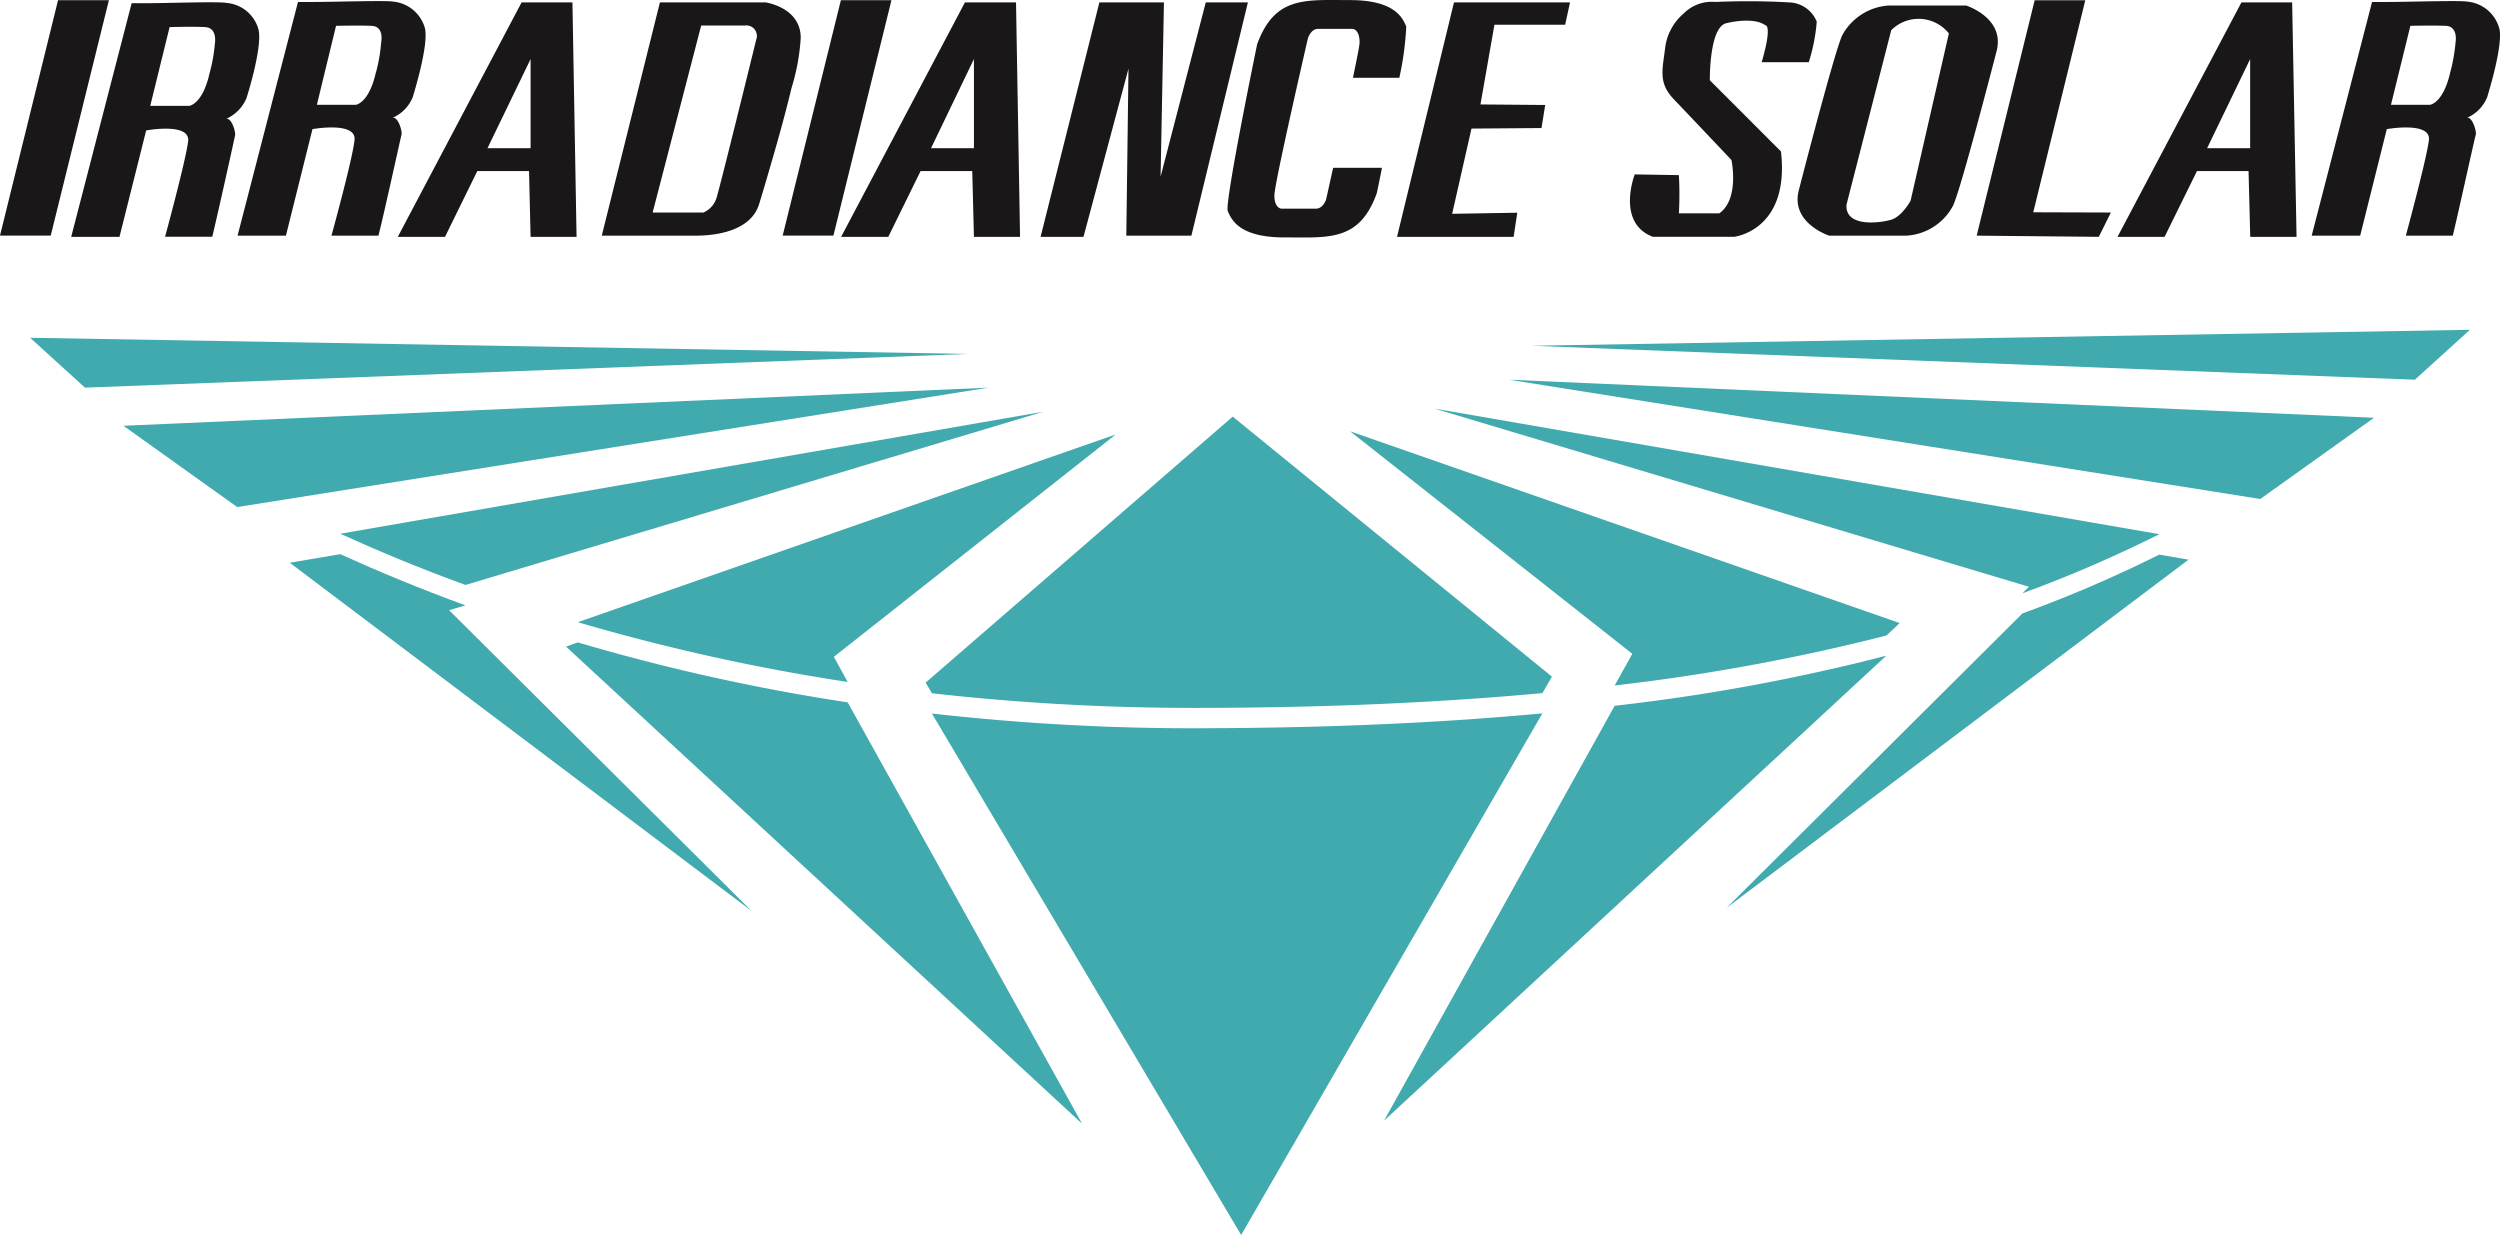 <svg id="Group_2037" data-name="Group 2037" xmlns="http://www.w3.org/2000/svg" xmlns:xlink="http://www.w3.org/1999/xlink" width="162.619" height="80.334" viewBox="0 0 162.619 80.334">
  <defs>
    <clipPath id="clip-path">
      <rect id="Rectangle_365" data-name="Rectangle 365" width="162.619" height="80.334" fill="none"/>
    </clipPath>
  </defs>
  <path id="Path_586" data-name="Path 586" d="M3.776.091,0,15.4H3.3L7.083.091Z" transform="translate(0 -0.076)" fill="#1a1718"/>
  <path id="Path_587" data-name="Path 587" d="M298.937.091,295.152,15.4h3.3L302.226.091Z" transform="translate(-244.24 -0.076)" fill="#1a1718"/>
  <g id="Group_764" data-name="Group 764">
    <g id="Group_763" data-name="Group 763" clip-path="url(#clip-path)">
      <path id="Path_588" data-name="Path 588" d="M101.814,2.258A2.368,2.368,0,0,0,99.729.446c-.426-.09-3.9.022-5.2.022h-.993l-3.929,15.2h3.145l1.726-6.929s2.879-.519,2.735.714c-.122,1.227-1.5,6.215-1.5,6.215h3.058c.432-1.722,1.367-6.03,1.505-6.593.042-.221-.24-1.21-.615-1.06a2.5,2.5,0,0,0,1.339-1.352c.24-.794.993-3.369.807-4.406m-3.2,2.773C98.163,7.055,97.3,7.157,97.3,7.157H94.765l1.246-5.136s1.47-.035,2.312,0,.624,1.06.624,1.06a10.352,10.352,0,0,1-.333,1.95" transform="translate(-74.153 -0.34)" fill="#1a1718"/>
      <path id="Path_589" data-name="Path 589" d="M883.972,2.258a2.375,2.375,0,0,0-2.1-1.812c-.413-.09-3.9.022-5.194.022h-1l-3.926,15.2h3.154l1.732-6.929s2.885-.519,2.738.714-1.5,6.215-1.5,6.215h3.055c.413-1.722,1.351-6.03,1.5-6.593.042-.221-.249-1.21-.6-1.06a2.5,2.5,0,0,0,1.335-1.352c.243-.794.993-3.369.807-4.406m-3.205,2.773c-.452,2.024-1.316,2.126-1.316,2.126h-2.543l1.262-5.136s1.476-.035,2.3,0,.641,1.06.641,1.06a11.641,11.641,0,0,1-.342,1.95" transform="translate(-721.382 -0.34)" fill="#1a1718"/>
      <path id="Path_590" data-name="Path 590" d="M39.047,2.706a2.354,2.354,0,0,0-2.094-1.8c-.423-.106-3.9.016-5.2.016h-.977l-3.932,15.2h3.141L31.72,9.2s2.876-.538,2.731.7-1.5,6.212-1.5,6.212h3.071c.41-1.719,1.361-6.01,1.483-6.6.051-.208-.243-1.2-.6-1.057a2.568,2.568,0,0,0,1.335-1.342c.256-.791,1-3.375.8-4.419M35.842,5.485C35.393,7.5,34.525,7.6,34.525,7.6H31.986l1.259-5.124s1.483-.042,2.306,0,.64,1.057.64,1.057a10.534,10.534,0,0,1-.349,1.957" transform="translate(-22.213 -0.714)" fill="#1a1718"/>
      <path id="Path_591" data-name="Path 591" d="M161.36.909h-3.308L150,16.158h3.071l2.1-4.278h3.366l.1,4.278h2.991Zm-2.722,9.485h-2.805l2.805-5.8Z" transform="translate(-124.124 -0.752)" fill="#1a1718"/>
      <path id="Path_592" data-name="Path 592" d="M328.566.909h-3.324l-8.053,15.249h3.068l2.1-4.278h3.362l.109,4.278h3Zm-2.738,9.485h-2.792l2.792-5.8Z" transform="translate(-262.476 -0.752)" fill="#1a1718"/>
      <path id="Path_593" data-name="Path 593" d="M809.848.909h-3.3l-8.06,15.249h3.061l2.107-4.278h3.356l.109,4.278h3.013Zm-2.732,9.485h-2.8l2.8-5.8Z" transform="translate(-660.749 -0.752)" fill="#1a1718"/>
      <path id="Path_594" data-name="Path 594" d="M237.564.909h-6.853l-3.782,15.172h6.11c1.534,0,3.635-.391,4.131-2.075.31-1,.6-2.011.893-3.023.429-1.479.842-2.981,1.207-4.5a13.794,13.794,0,0,0,.6-3.266c0-2-2.306-2.312-2.306-2.312m-.586,2.414s-2.363,9.632-2.594,10.337a1.545,1.545,0,0,1-.835.919h-3.311l3.157-12.162h2.834a.684.684,0,0,1,.75.906" transform="translate(-187.785 -0.752)" fill="#1a1718"/>
      <path id="Path_595" data-name="Path 595" d="M392.41,16.158,396.234.909h4.2l-.218,11.336L403.154.909h2.741l-3.676,15.172h-4.233l.141-10.862L395.2,16.158Z" transform="translate(-324.722 -0.752)" fill="#1a1718"/>
      <path id="Path_596" data-name="Path 596" d="M530.52.909l-3.705,15.249H534.4l.237-1.569-4.236.07,1.258-5.543,4.554-.035.24-1.5-4.211-.035.909-5.184h4.6l.317-1.454Z" transform="translate(-435.942 -0.752)" fill="#1a1718"/>
      <path id="Path_597" data-name="Path 597" d="M754.137,13.9l-5.05-.016L752.472.092H749.18l-3.564,14.461-.208.852h.042l7.9.077Z" transform="translate(-616.829 -0.076)" fill="#1a1718"/>
      <path id="Path_598" data-name="Path 598" d="M623.192,4.418h3.068a11.7,11.7,0,0,0,.519-2.639,2,2,0,0,0-1.79-1.252,48,48,0,0,0-4.8-.029,2.579,2.579,0,0,0-2.075.759,3.512,3.512,0,0,0-1.172,2.056c-.2,1.643-.509,2.434.589,3.567,1.1,1.15,3.7,3.9,3.7,3.9s.541,2.523-.788,3.468h-2.632a22.432,22.432,0,0,0,0-2.485l-2.872-.048s-1.223,3.158,1.185,4.061H621.4s3.641-.4,3.052-5.553l-4.627-4.63s-.051-3.426,1.057-3.708c0,0,1.726-.461,2.558.131,0,0,.477-.074-.243,2.4" transform="translate(-508.604 -0.371)" fill="#1a1718"/>
      <path id="Path_599" data-name="Path 599" d="M688.837,2.078h-5.011a3.708,3.708,0,0,0-3.007,1.861c-.426.647-2.85,10.09-2.85,10.09-.618,2.194,1.96,3.02,1.96,3.02h5.015a3.674,3.674,0,0,0,3-1.876c.432-.647,2.859-10.074,2.859-10.074.618-2.206-1.969-3.02-1.969-3.02m-3.612,12.7s-.56,1.025-1.258,1.233-3.023.528-2.908-.986l2.908-11.342a2.517,2.517,0,0,1,3.75.211Z" transform="translate(-560.944 -1.72)" fill="#1a1718"/>
      <path id="Path_600" data-name="Path 600" d="M469.329,12.963s-.189.611-.669.611H466.43s-.471,0-.471-.865c0-.768,2.181-10.215,2.181-10.215s.189-.615.653-.615h2.248s.461,0,.461.877c0,.211-.186,1.114-.432,2.306h3.016a19.744,19.744,0,0,0,.452-3.33c-.247-.6-.769-1.726-3.673-1.726-2.889,0-4.877-.279-6.027,2.875,0,0-2.133,10.334-1.909,10.852.243.576.771,1.71,3.666,1.71s4.89.279,6.023-2.869c0,0,.148-.663.339-1.659h-3.176c-.263,1.2-.455,2.046-.455,2.046" transform="translate(-383.064 0)" fill="#1a1718"/>
      <path id="Path_601" data-name="Path 601" d="M120.679,212.307c-2.949-1.076-5.661-2.206-8.143-3.33l-3.285.557,30.043,22.653-19.678-19.566Z" transform="translate(-90.405 -172.93)" fill="#41aaae"/>
      <path id="Path_602" data-name="Path 602" d="M670.36,212.955,651.121,232.1l30.043-22.643-1.9-.33a85.6,85.6,0,0,1-8.908,3.83" transform="translate(-538.806 -173.052)" fill="#41aaae"/>
      <path id="Path_603" data-name="Path 603" d="M369.234,269.98a150.667,150.667,0,0,1-17.814-.958l20.116,33.921,19.594-33.931c-6.481.609-13.728.942-21.9.967" transform="translate(-290.802 -222.61)" fill="#40aaaf"/>
      <path id="Path_604" data-name="Path 604" d="M536.946,250.516l-15,26.988,32.672-30.248a127.777,127.777,0,0,1-17.676,3.26" transform="translate(-431.917 -204.606)" fill="#41aaae"/>
      <path id="Path_605" data-name="Path 605" d="M214.216,242.243l-.765.275,33.569,31.036-15.249-27.411a131.232,131.232,0,0,1-17.555-3.9" transform="translate(-176.632 -200.457)" fill="#41aaae"/>
      <path id="Path_606" data-name="Path 606" d="M102.838,146.174l-56.279,2.482,7.4,5.287Z" transform="translate(-38.528 -120.96)" fill="#41aaae"/>
      <path id="Path_607" data-name="Path 607" d="M72.383,128.418l-61.021-1.05,3.567,3.244Z" transform="translate(-9.402 -105.397)" fill="#41aaae"/>
      <path id="Path_608" data-name="Path 608" d="M569.011,143.186l56.273,2.475-7.4,5.284Z" transform="translate(-470.86 -118.487)" fill="#41aaae"/>
      <path id="Path_609" data-name="Path 609" d="M577.533,125.4l61.04-1.038-3.58,3.247Z" transform="translate(-477.912 -102.909)" fill="#41aaae"/>
      <path id="Path_610" data-name="Path 610" d="M389.8,174.022l-20.763-16.914-19.975,17.3.407.695a152.128,152.128,0,0,0,17.814.951c8.169-.019,15.415-.365,21.9-.961Z" transform="translate(-288.851 -130.008)" fill="#41aaae"/>
      <path id="Path_611" data-name="Path 611" d="M543.993,175.926l.865-.81L509.105,162.64l18.361,14.474-1.15,2.062a133.374,133.374,0,0,0,17.676-3.25" transform="translate(-421.287 -134.586)" fill="#41aaae"/>
      <path id="Path_612" data-name="Path 612" d="M588.2,162.267l-47.13-8.166,38.648,11.586-.426.426a86.328,86.328,0,0,0,8.908-3.846" transform="translate(-447.74 -127.519)" fill="#41aaae"/>
      <path id="Path_613" data-name="Path 613" d="M217.888,176.041a133.844,133.844,0,0,0,17.555,3.888l-.9-1.633,18.339-14.468Z" transform="translate(-180.304 -135.569)" fill="#41aaae"/>
      <path id="Path_614" data-name="Path 614" d="M136.439,166.539l37.581-11.269L128.3,163.205c2.482,1.131,5.194,2.258,8.143,3.333" transform="translate(-106.166 -128.487)" fill="#41aaae"/>
    </g>
  </g>
</svg>
